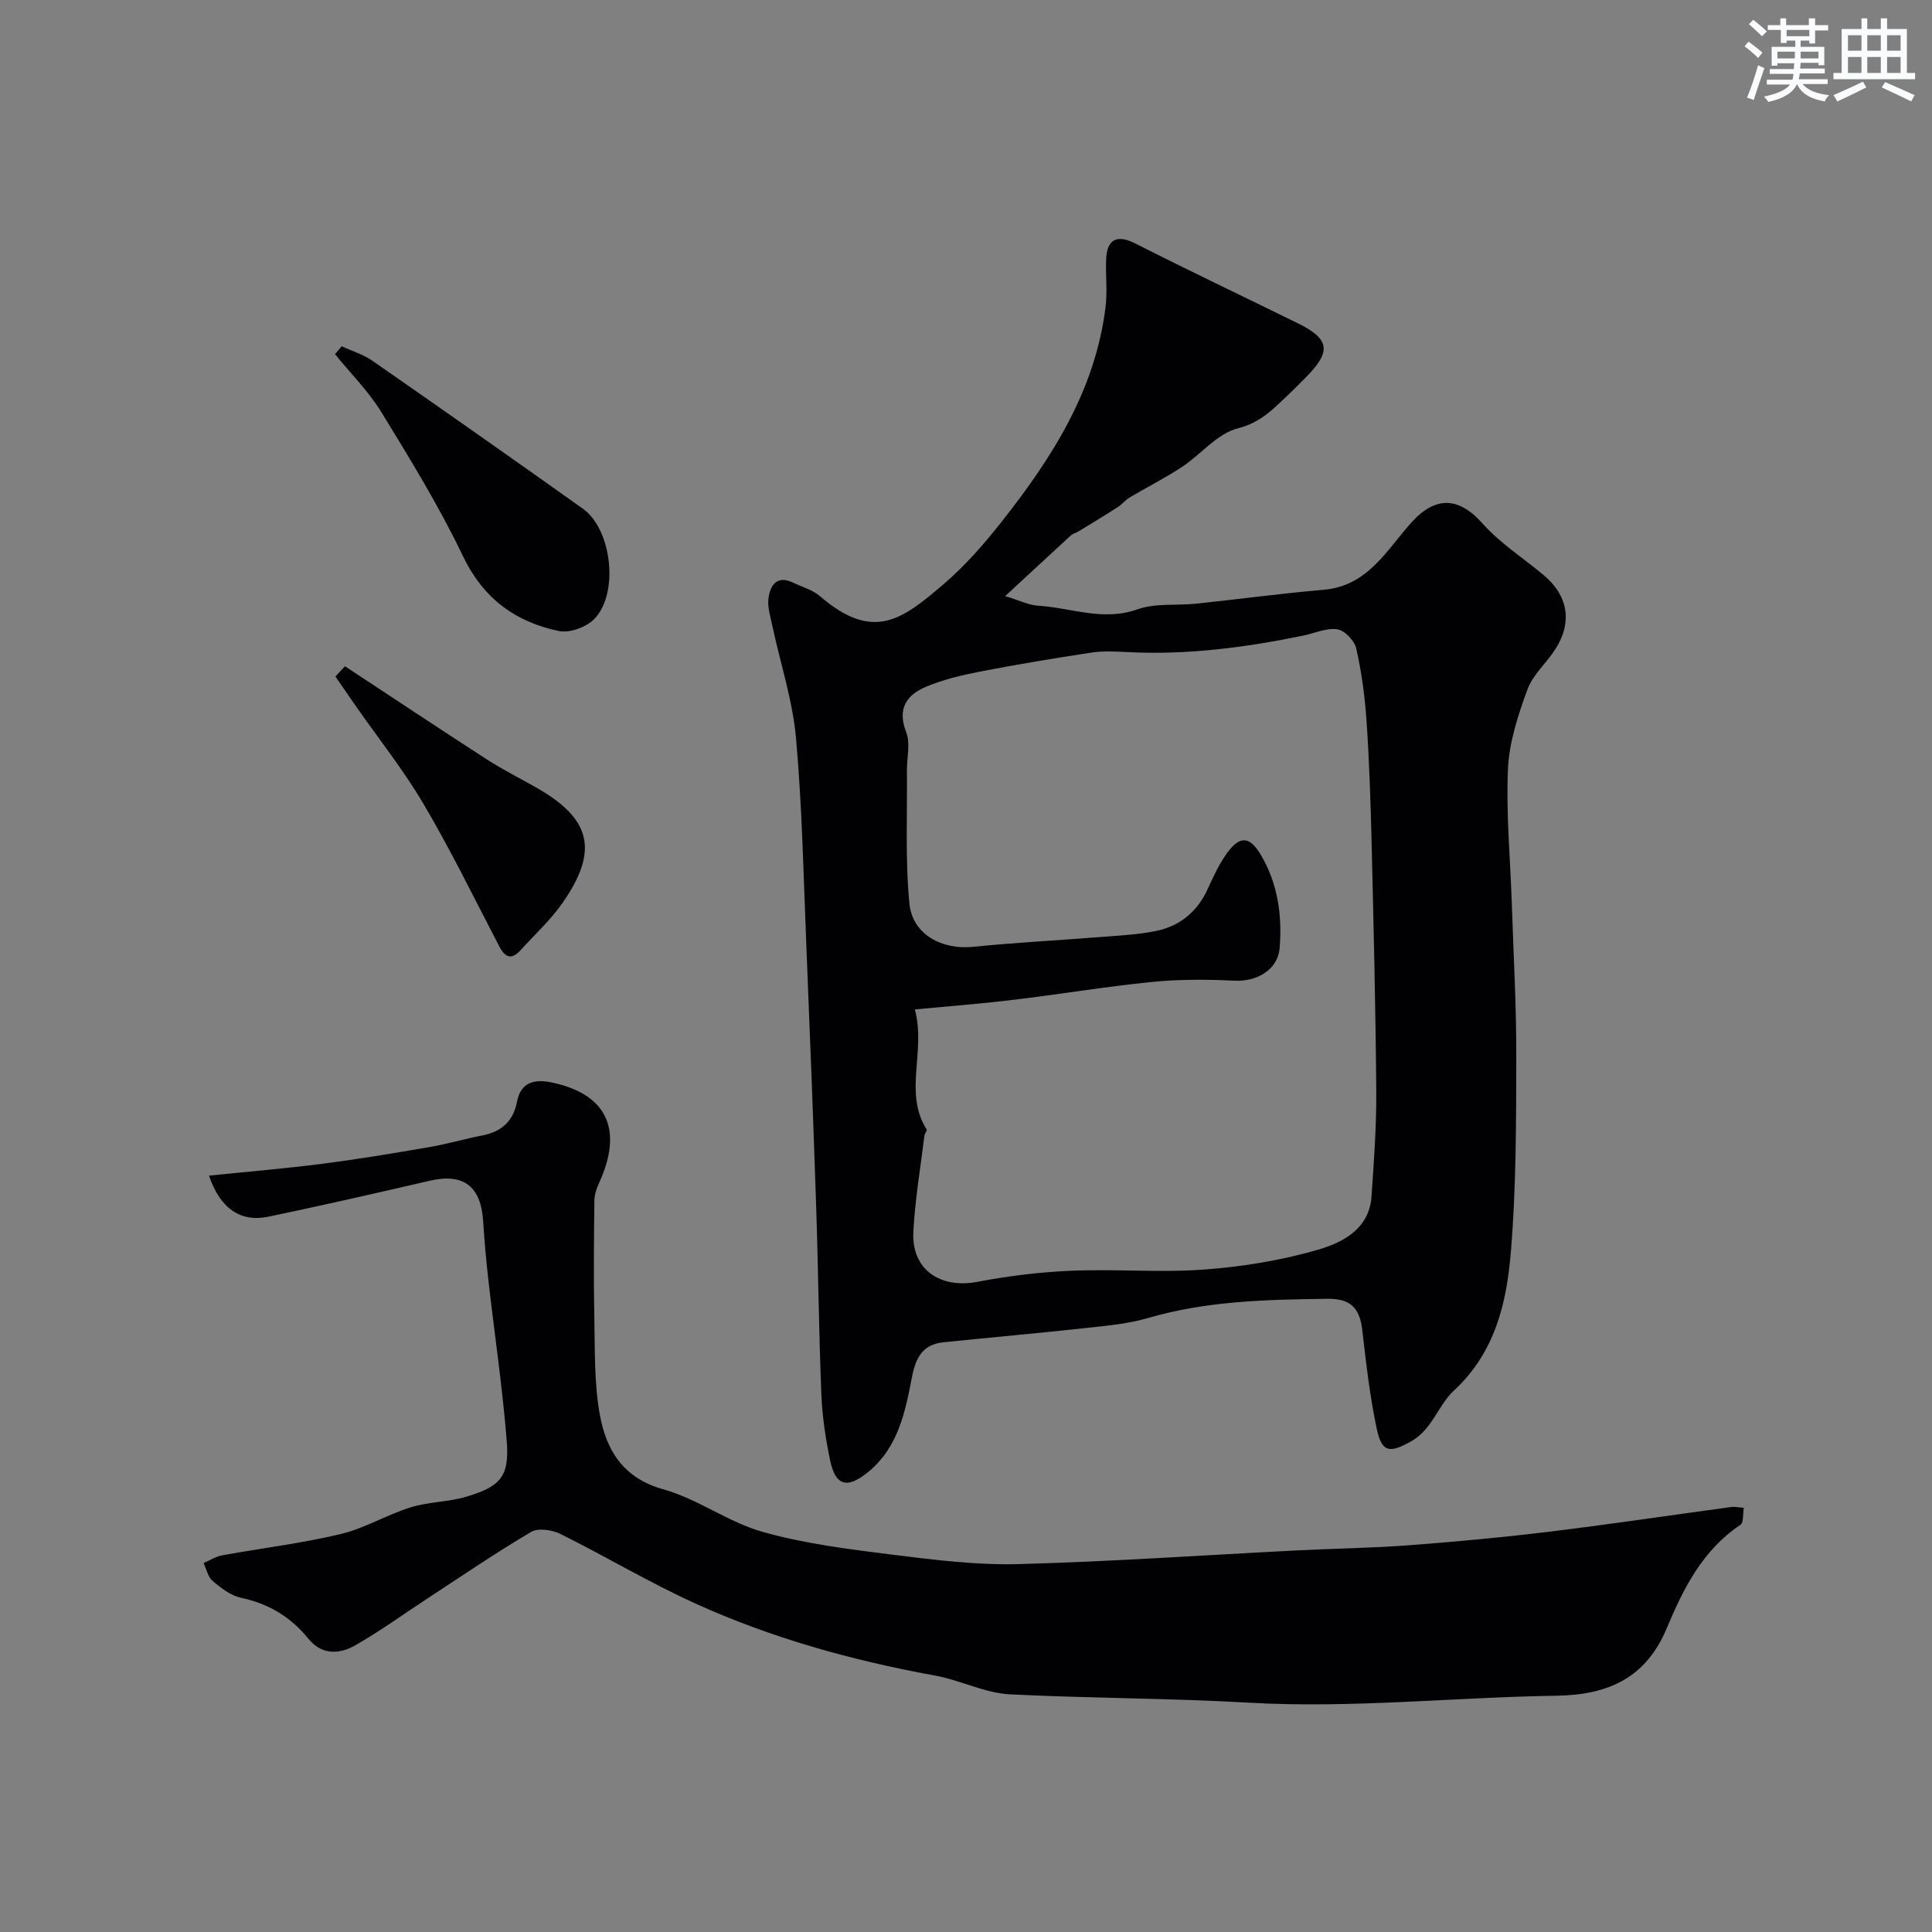 <svg enable-background="new 0 0 400 400" viewBox="0 0 400 400" xmlns="http://www.w3.org/2000/svg"><rect x="0" y="0" width="400" height="400" fill="#808080" stroke="none"/><g fill="#010103"><path d="m208.11 123.42c2.93.88 4.87 1.87 6.86 1.99 6.8.41 13.39 3.29 20.51.75 3.73-1.33 8.13-.75 12.2-1.18 8.79-.92 17.56-2.12 26.37-2.87 9.14-.78 13.01-8.2 18.18-13.94 5.02-5.58 9.85-5.26 14.7.2 3.61 4.06 8.35 7.11 12.58 10.62 5.13 4.26 6.11 9.75 2.54 15.37-1.84 2.89-4.7 5.33-5.83 8.44-1.93 5.28-3.77 10.87-4.01 16.41-.41 9.23.48 18.52.79 27.79.35 10.62.96 21.24.93 31.86-.03 13.45-.01 26.94-1.12 40.33-.88 10.56-3.24 20.81-11.84 28.76-3.2 2.96-4.43 8.02-8.84 10.48-4.45 2.49-6.05 2.33-7.11-2.71-1.41-6.69-2.19-13.51-2.97-20.31-.52-4.48-2.32-6.58-7.2-6.51-12.52.17-24.97.41-37.15 3.98-4.17 1.22-8.62 1.6-12.98 2.08-9.77 1.07-19.56 1.93-29.33 2.94-4.26.44-5.75 2.98-6.57 7.18-1.39 7.15-2.82 14.53-9.01 19.63-4.32 3.56-6.82 3.02-7.93-2.29-.93-4.46-1.63-9.03-1.82-13.58-.53-13.09-.65-26.2-1.09-39.29-.59-17.7-1.27-35.4-2-53.1-.6-14.54-.87-29.11-2.16-43.59-.7-7.86-3.25-15.55-4.91-23.32-.4-1.89-1.05-3.89-.79-5.73.37-2.66 1.75-4.78 5.09-3.18 1.89.9 4.06 1.5 5.59 2.82 11.06 9.53 17.06 4.77 25.58-2.51 4.48-3.83 8.44-8.39 12.1-13.04 10.39-13.17 19.3-27.15 21.42-44.32.41-3.28-.02-6.66.13-9.99.19-4.18 2.37-5.04 6.03-3.18 11.15 5.65 22.45 11.01 33.67 16.53 6.54 3.22 6.95 5.77 1.84 10.98-1.28 1.31-2.57 2.62-3.9 3.87-3.05 2.87-5.66 5.71-10.37 6.89-4.25 1.06-7.63 5.39-11.57 7.99-3.49 2.31-7.26 4.2-10.86 6.34-.88.52-1.54 1.4-2.41 1.96-2.68 1.72-5.41 3.38-8.14 5.04-.54.33-1.23.49-1.68.91-4.24 3.9-8.46 7.82-13.52 12.5zm-18.7 85.57c2.35 8.8-2.39 17.16 2.44 24.85.15.24-.41.85-.46 1.3-.81 6.65-1.96 13.28-2.29 19.95-.39 7.75 5.54 11.78 13.31 10.29 6.42-1.23 12.98-2.02 19.5-2.29 9.15-.38 18.36.43 27.48-.25 7.93-.59 15.94-1.9 23.55-4.12 5.11-1.49 10.55-4.3 11.02-11.02.5-7.25 1.03-14.53.98-21.79-.13-17.1-.55-34.2-.96-51.3-.2-8.44-.48-16.88-1.05-25.3-.34-5.05-1.02-10.11-2.13-15.04-.36-1.61-2.39-3.75-3.92-3.98-2.24-.34-4.71.82-7.09 1.31-11.97 2.46-24.02 4.04-36.29 3.41-2.5-.13-5.07-.27-7.52.1-7.72 1.17-15.43 2.45-23.1 3.94-3.79.74-7.63 1.65-11.17 3.14-4 1.69-6 4.53-4.09 9.41.9 2.29.13 5.22.15 7.87.09 9.2-.37 18.46.51 27.58.62 6.43 6.73 9.64 13.21 8.98 8.84-.9 17.73-1.34 26.59-2.05 3.76-.3 7.57-.47 11.25-1.23 4.91-1.01 8.52-3.93 10.67-8.61 1.22-2.66 2.47-5.4 4.2-7.73 2.57-3.45 4.58-3.18 6.77.46 3.6 6.01 4.52 12.63 3.96 19.44-.37 4.45-4.67 6.97-9.38 6.73-5.66-.28-11.39-.3-17.02.26-9.44.94-18.81 2.51-28.23 3.64-6.63.83-13.3 1.33-20.89 2.05z"/><path d="m43.27 243.4c7.83-.8 15.64-1.45 23.42-2.45 7.44-.95 14.85-2.19 22.24-3.46 3.67-.63 7.25-1.7 10.91-2.4 4.01-.77 6.44-2.99 7.21-7.02.8-4.16 3.77-4.66 7.16-3.96 11.44 2.39 14.87 9.72 9.86 20.72-.53 1.16-1 2.48-1.01 3.73-.09 8.03-.18 16.06-.01 24.09.14 6.79-.06 13.7 1.15 20.32 1.33 7.23 4.76 13.04 13.11 15.37 7.14 1.99 13.49 6.82 20.63 8.83 8.73 2.46 17.88 3.59 26.92 4.72 8.64 1.08 17.39 2.17 26.05 1.94 19.31-.52 38.61-1.87 57.91-2.85 7.62-.39 15.26-.47 22.87-1.05 9.66-.73 19.31-1.62 28.93-2.79 12.65-1.54 25.26-3.43 37.89-5.14.64-.09 1.31.08 2.53.17-.23 1.32-.02 3.07-.69 3.52-7.82 5.21-11.82 13.17-15.24 21.36-4.34 10.38-12.15 13.86-22.84 14.03-21.2.32-42.46 2.65-63.55 1.45-16.55-.95-33.07-.91-49.58-1.73-5.22-.26-10.27-2.93-15.51-3.88-17.19-3.14-33.94-7.77-49.83-15.01-9.46-4.31-18.42-9.68-27.74-14.31-1.73-.86-4.61-1.3-6.08-.44-7.27 4.28-14.25 9.06-21.32 13.68-5.02 3.28-9.88 6.82-15.08 9.79-3.29 1.88-6.96 2.09-9.75-1.37-3.65-4.51-8.24-7.25-13.97-8.47-2.11-.45-4.12-2.02-5.84-3.47-.97-.82-1.27-2.45-1.87-3.71 1.27-.54 2.5-1.34 3.82-1.59 8.17-1.49 16.46-2.48 24.52-4.4 5-1.19 9.58-4 14.52-5.54 3.7-1.15 7.77-1.09 11.49-2.19 7.2-2.13 8.99-4.23 8.41-11.59-.88-11.09-2.53-22.13-3.79-33.19-.46-4.09-.83-8.19-1.09-12.29-.46-7.27-4.1-9.97-11.07-8.36-11.08 2.57-22.18 5.1-33.32 7.43-5.91 1.26-10.1-1.78-12.37-8.49z"/><path d="m70.75 71.69c2.13.99 4.46 1.69 6.36 3.01 14.59 10.14 29.13 20.34 43.6 30.65 5.94 4.23 7.48 17.42 2.39 22.75-1.64 1.72-5.14 3.02-7.38 2.55-9.01-1.88-15.67-6.73-19.89-15.55-4.91-10.27-10.91-20.04-16.87-29.77-2.66-4.33-6.37-8.02-9.6-12 .46-.54.92-1.09 1.39-1.64z"/><path d="m71.42 137.94c9.76 6.42 19.49 12.9 29.3 19.24 3.28 2.12 6.79 3.88 10.19 5.81 11.51 6.51 13.14 13.07 5.54 23.97-2.47 3.55-5.75 6.54-8.67 9.76-1.9 2.09-3.21 1.54-4.43-.82-5.11-9.82-9.98-19.8-15.59-29.33-4.19-7.12-9.38-13.64-14.12-20.43-1.41-2.02-2.8-4.06-4.2-6.08.66-.7 1.32-1.41 1.98-2.12z"/></g><path d="m361.2 9.6.8-1c.9.7 1.9 1.4 2.9 2.3l-.9 1.1c-1-1-2-1.8-2.8-2.4zm.5 10.6c.9-2.1 1.6-4.3 2.3-6.7.4.2.8.4 1.3.6-.7 2.1-1.5 4.3-2.2 6.6zm.4-15.2.9-.9c1 .8 2 1.6 2.8 2.4l-1 1c-.9-.9-1.8-1.7-2.7-2.5zm12.5-1.2h1.2v1.4h2.7v1.1h-2.7v2.7h-1.2v-.6h-1.8v1.3h4.9v3.8h-1.2v-.5h-3.7c0 .4-.1.9-.1 1.2h5.1v1h-5.2c0 .5-.1.9-.2 1.2h6v1h-5.2c1.1 1.3 2.9 2 5.5 2.3-.4.4-.7.8-.9 1.3-2.9-.5-4.8-1.6-5.7-3.5h-.1c-.8 1.7-2.7 2.9-5.9 3.6-.2-.4-.6-.8-.9-1.1 2.8-.6 4.6-1.4 5.4-2.5h-4.8v-1h5.3c.1-.3.2-.7.2-1.2h-4.9v-1h5c0-.4 0-.8.1-1.2h-3.5v.5h-1.2v-3.9h4.9v-1.3h-1.8v.5h-1.2v-2.7h-2.7v-1h2.6v-1.4h1.2v1.4h4.7v-1.4zm-6.6 8.3h3.6c0-.4 0-.9 0-1.4h-3.6zm1.9-4.6h4.7v-1.3h-4.7zm6.6 3.2h-3.7v1.4h3.7z" fill="#fafbfc"/><path d="m385.3 3.8h1.3v2.2h2.8v-2.2h1.3v2.2h4.1v9.1h1.7v1.3h-16.9v-1.3h1.7v-9.1h4.1v-2.2zm.4 13.1.7 1.2c-1.8.9-3.8 1.9-6 2.9-.2-.4-.5-.8-.8-1.3 2.3-1 4.3-1.9 6.1-2.8zm-3.1-6.4h2.8v-3.2h-2.8zm0 4.6h2.8v-3.3h-2.8zm4-4.6h2.8v-3.2h-2.8zm0 4.6h2.8v-3.3h-2.8zm3.7 1.9c2.1.9 4.1 1.8 6.1 2.7l-.7 1.3c-2.2-1.1-4.2-2-6.1-2.9zm3.2-9.7h-2.8v3.2h2.8zm-2.8 7.8h2.8v-3.3h-2.8z" fill="#fafbfc"/></svg>